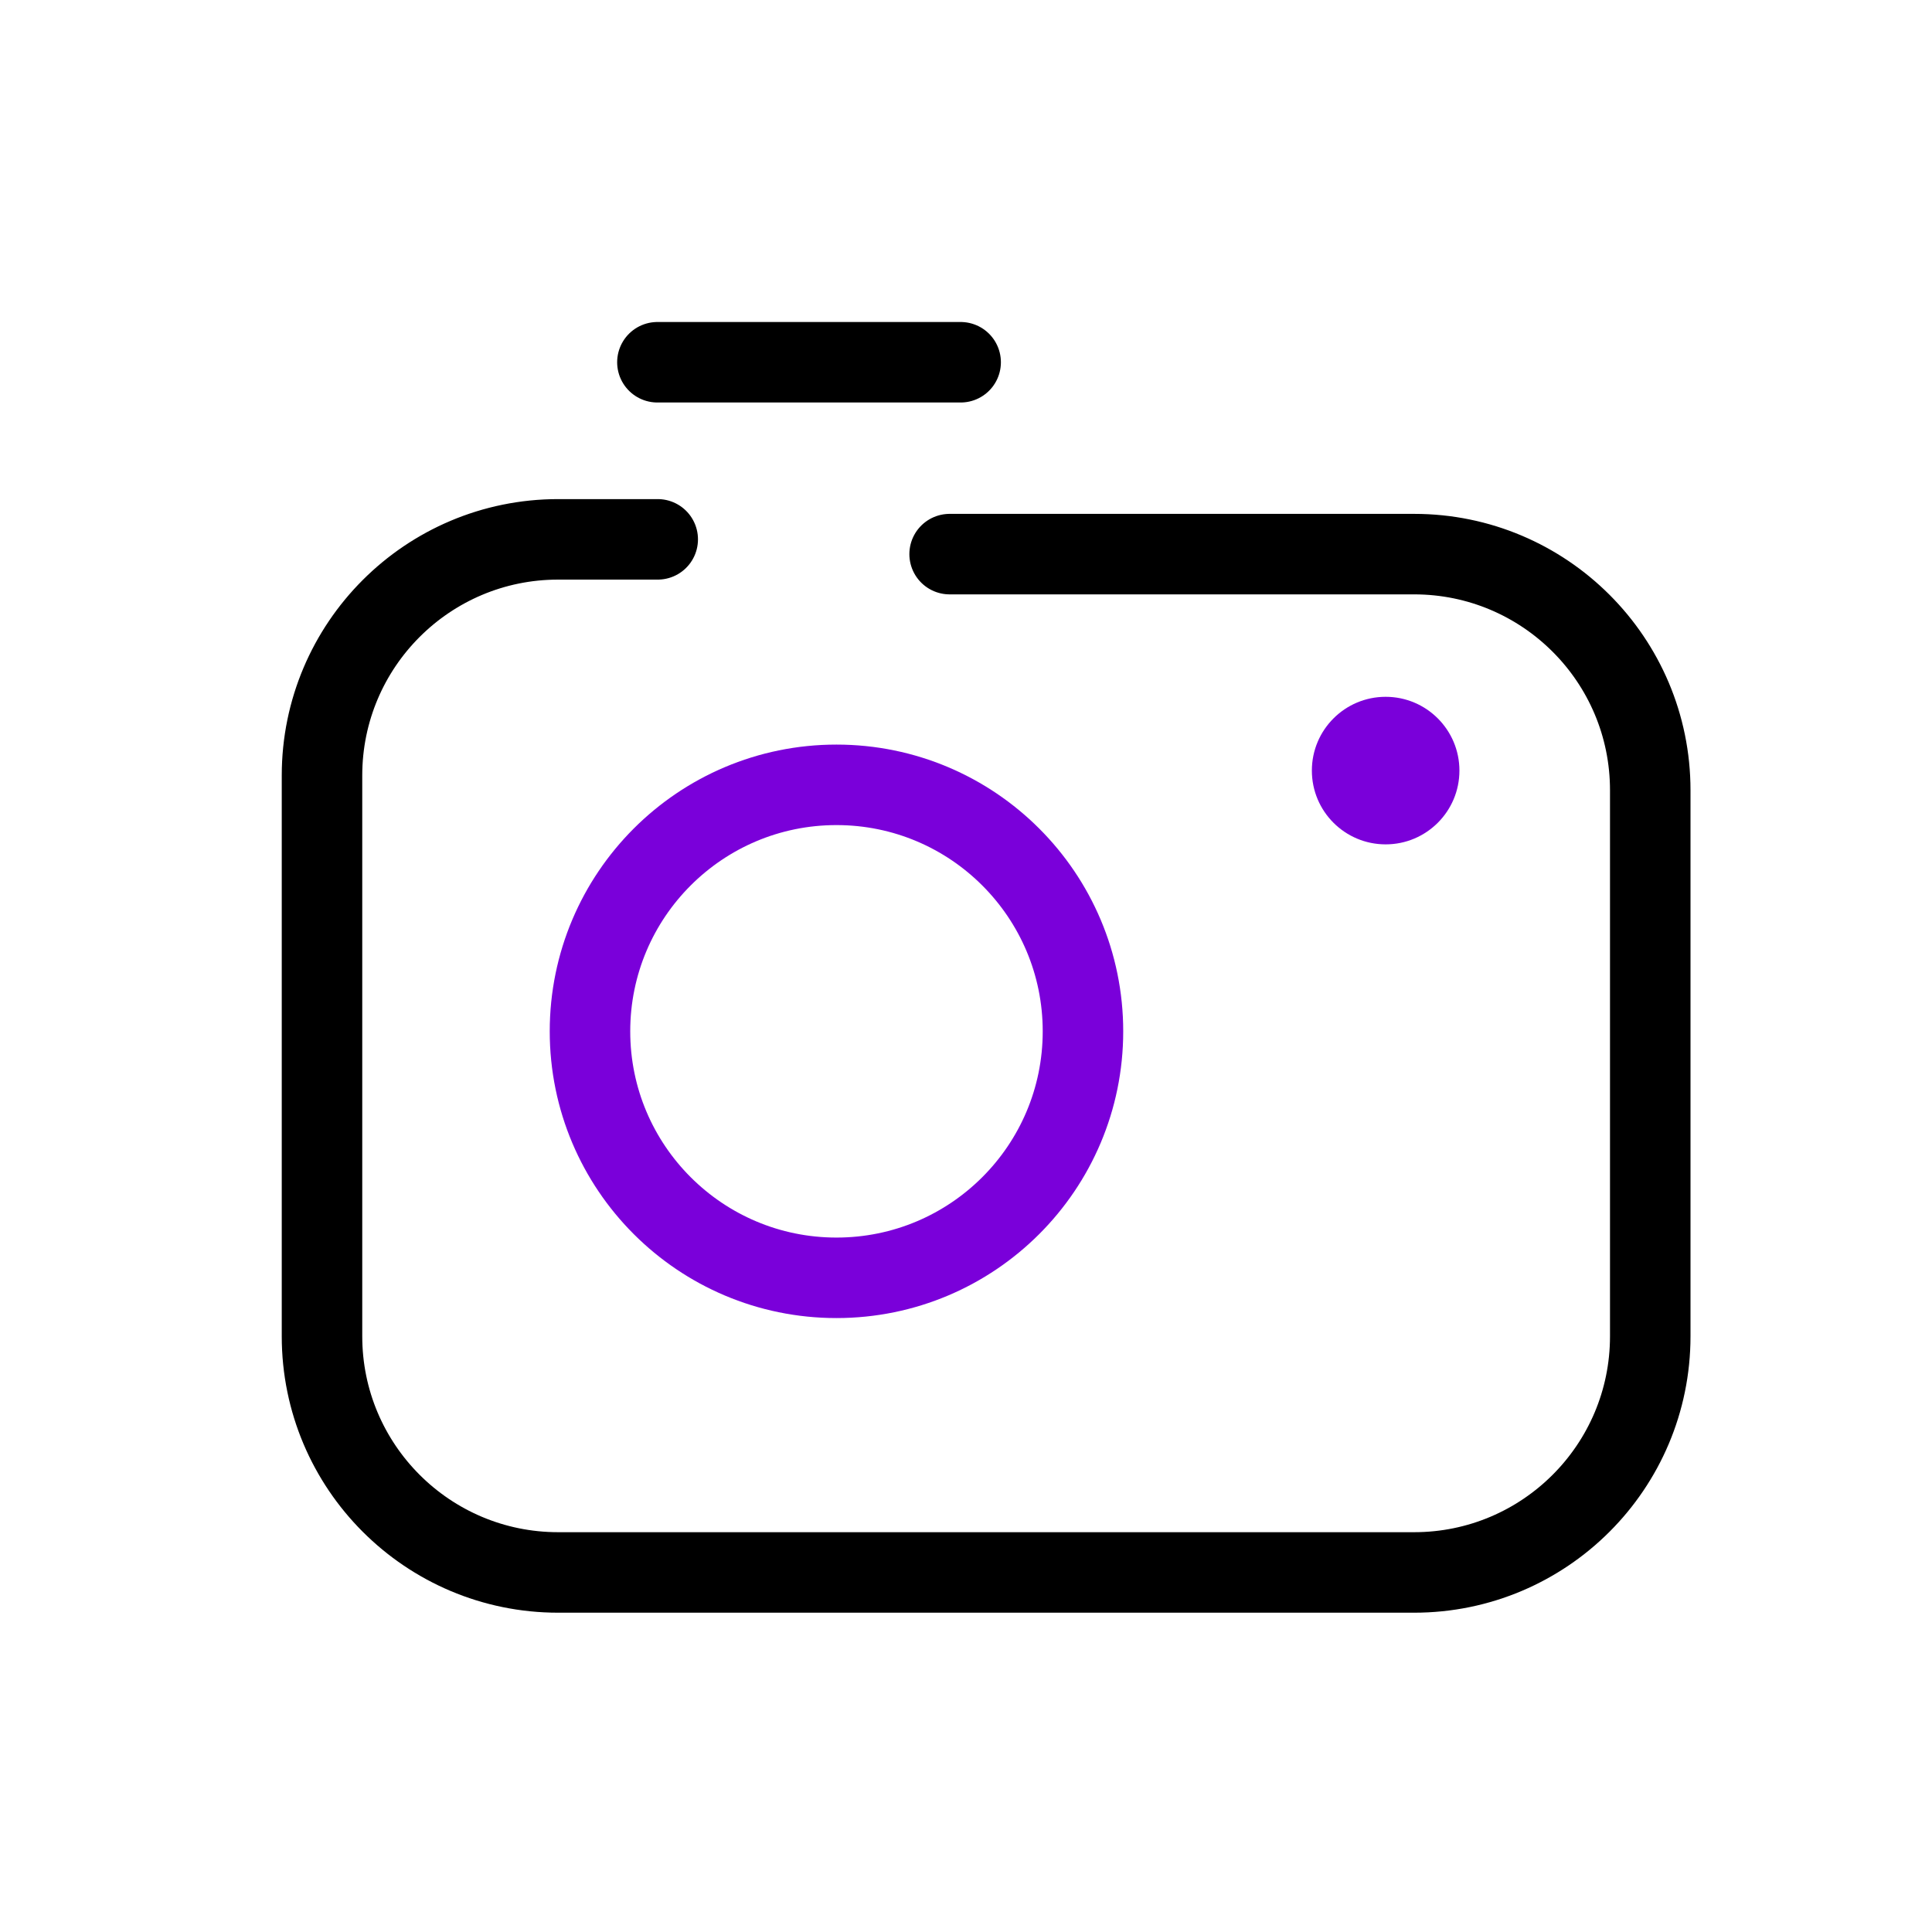 <svg width="48" height="48" viewBox="0 0 48 48" fill="none" xmlns="http://www.w3.org/2000/svg">
<path d="M16.341 13.4H13.867C10.627 13.4 8 16.026 8 19.267V33.2C8 36.44 10.627 39.067 13.867 39.067H35.133C38.373 39.067 41 36.44 41 33.2V19.633C41 16.393 38.373 13.767 35.133 13.767H23.593" stroke="black" stroke-width="2" stroke-linecap="round"/>
<line x1="16.333" y1="9" x2="23.867" y2="9" stroke="black" stroke-width="2" stroke-linecap="round"/>
<circle cx="20.782" cy="25.623" r="6.124" stroke="#7A00DA" stroke-width="2"/>
<circle cx="34.426" cy="19.145" r="1.833" fill="#7A00DA"/>
</svg>
